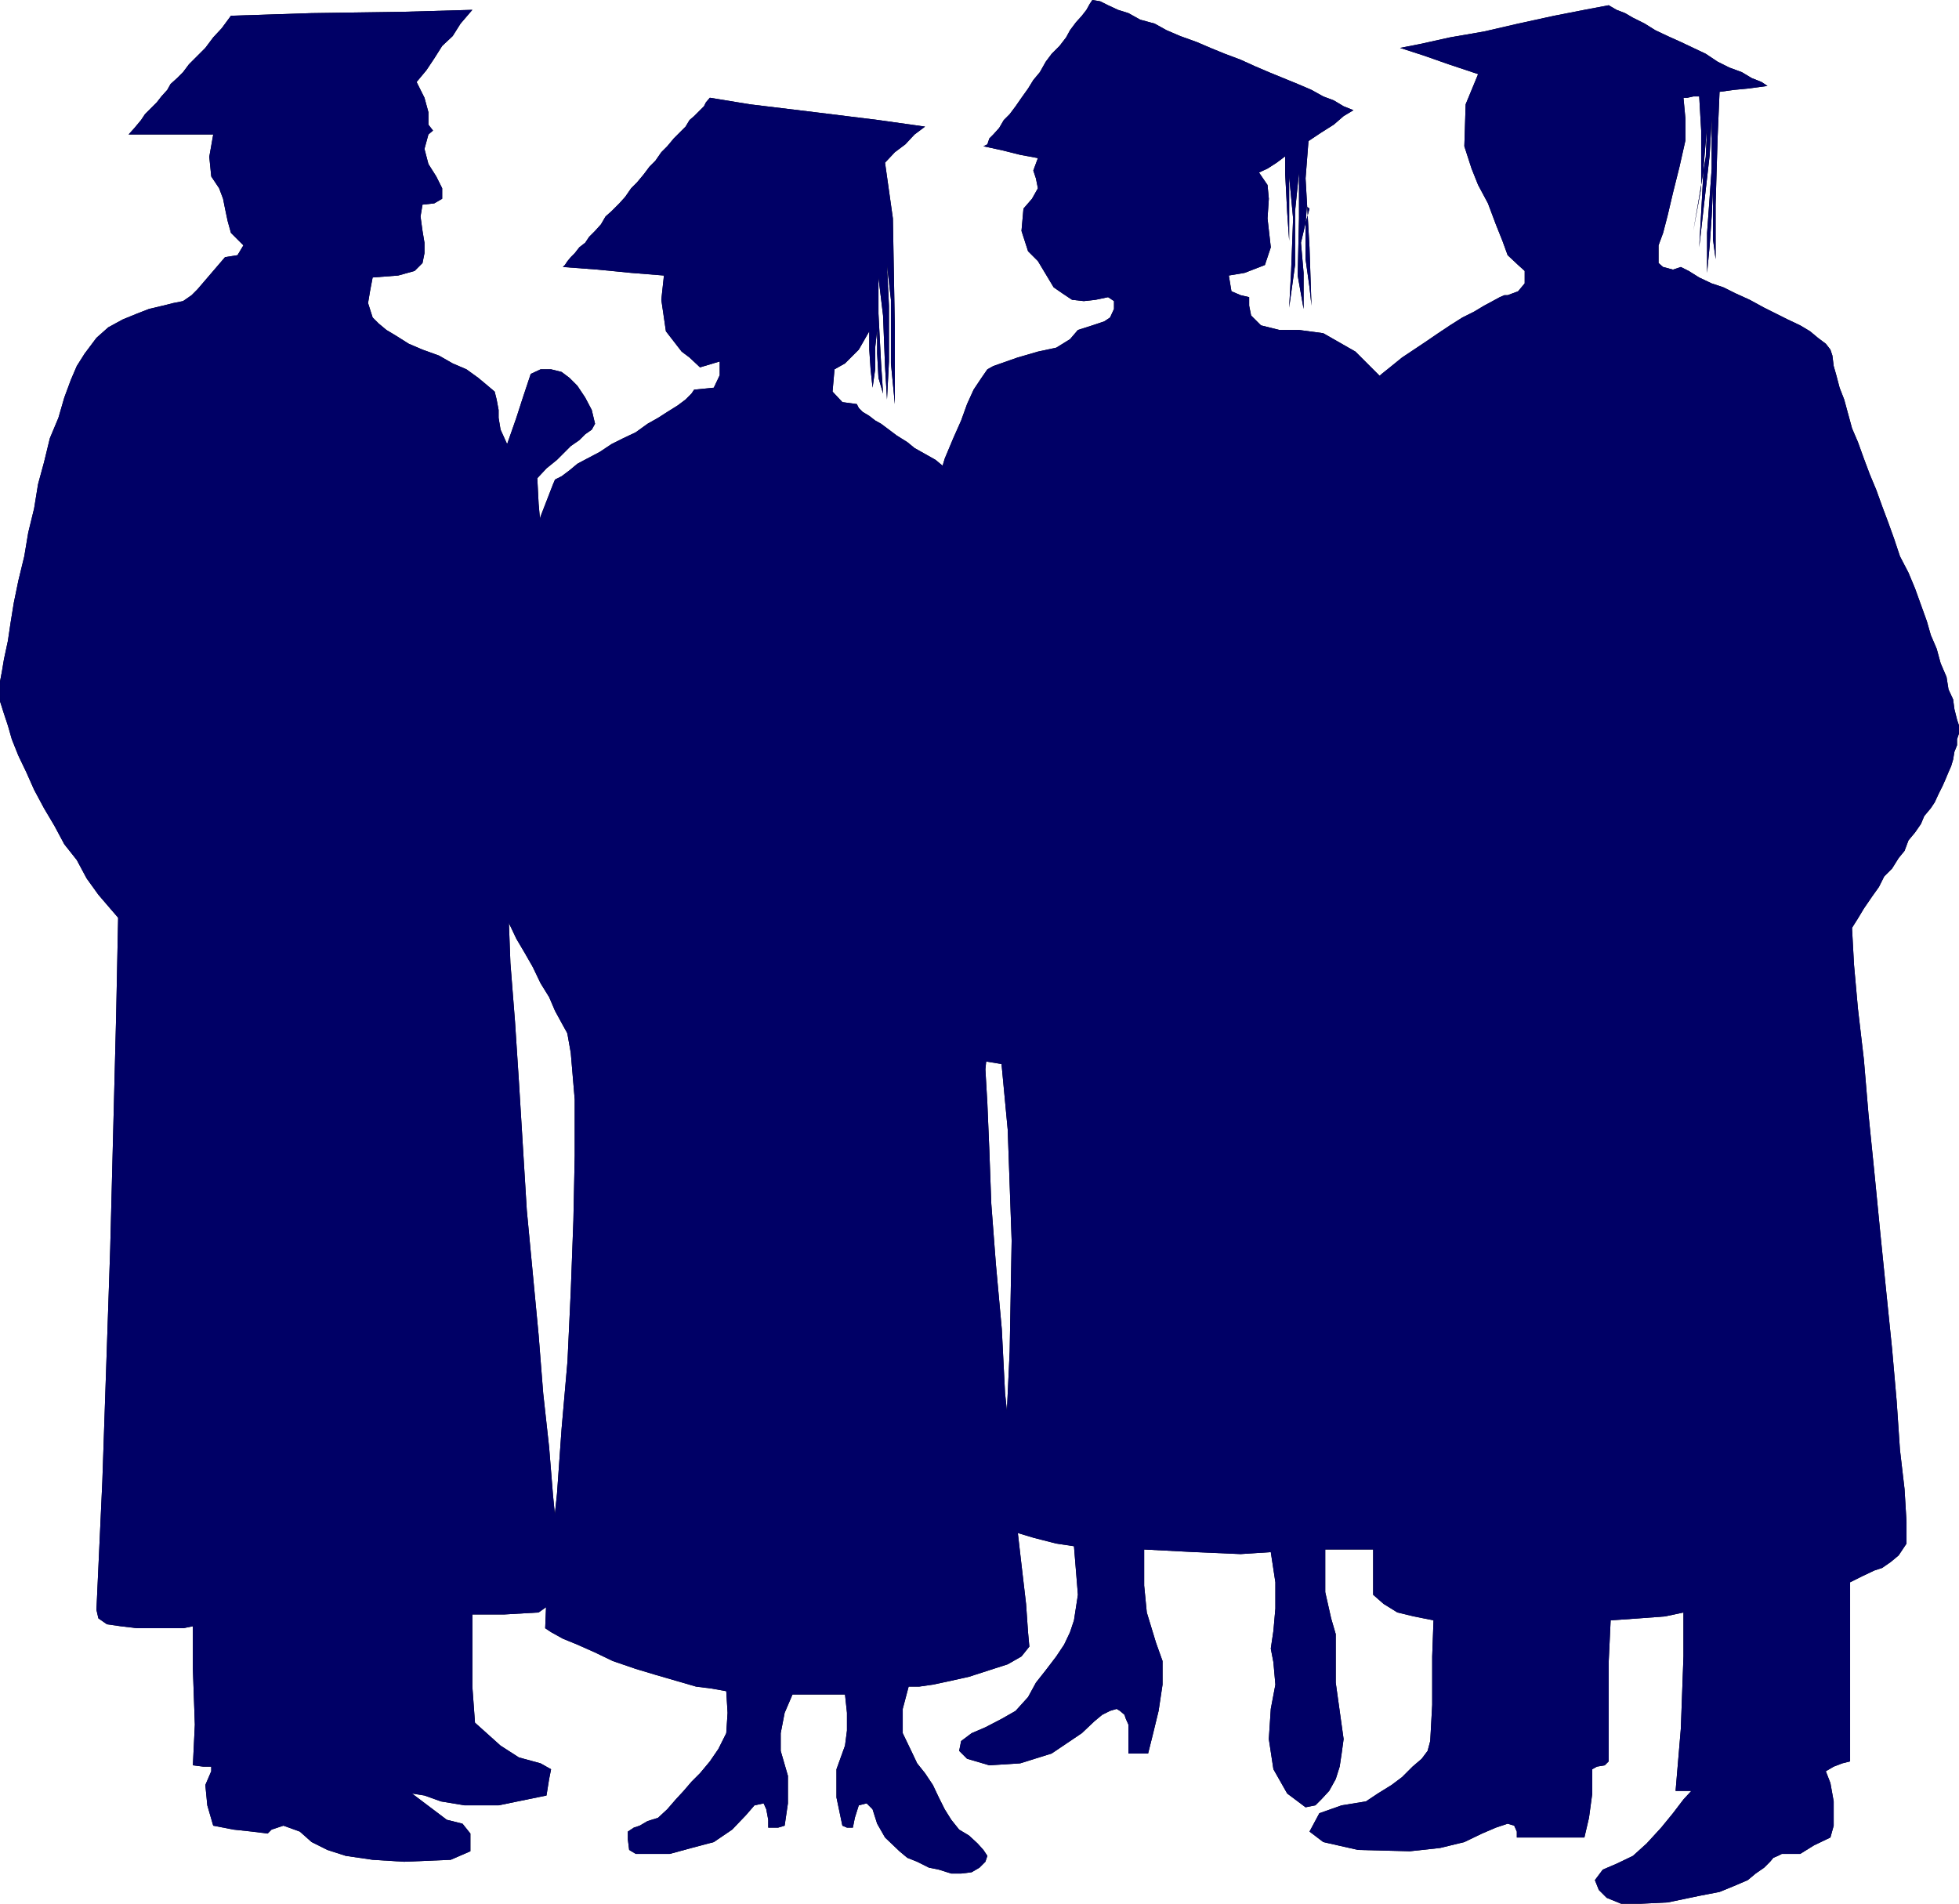 <svg xmlns="http://www.w3.org/2000/svg" width="2.986in" height="2.902in" fill-rule="evenodd" stroke-linecap="round" preserveAspectRatio="none" viewBox="0 0 2986 2902"><style>.brush2{fill:#000}.pen1{stroke:none}.brush3{fill:#006}</style><path d="m720 15-106 3-139 2-123 4-14 19-13 14-12 16-12 12-13 13-9 12-9 9-10 9-5 9-9 10-7 9-9 9-9 9-6 9-10 12-9 10h129l-6 34 3 30 12 18 6 16 3 15 4 19 5 18 19 19-9 15-19 3-42 49-9 9-13 9-15 3-16 4-21 5-18 7-22 9-22 12-18 16-18 24-12 19-9 21-10 27-9 31-13 31-9 37-9 33-6 37-9 37-6 36-9 37-7 34-5 31-4 27-6 28-3 18-3 16v30l6 19 6 18 6 21 10 25 12 25 12 27 15 28 16 27 15 28 19 24 15 28 18 25 18 21 19 22 16 9 18 12 21 9 22 7 28 5 27 4 28 3h64l30-3 34-4 34-3 34-6 34-9 30-9 31-10 31-9 27-12 28-15 24-12 21-16 18-19 16-14 9-16 9-16 10-14 6-19 6-15 3-19 3-18 3-18 4-19v-92l-4-21v-18l-3-19-3-18-3-18-3-16v-19l-3-15-4-19-2-14v-13l-3-15v-13l-4-12v-37l-3-34-2-39 14-15 16-13 12-12 9-9 13-9 9-9 10-7 5-9-5-21-10-19-12-18-12-12-12-9-16-4h-16l-15 7-12 36-10 31-14 40-10-22-3-18v-12l-3-16-3-12-13-11-12-10-18-13-21-9-21-12-25-9-21-9-19-12-15-9-12-10-9-9-7-22 3-18 4-21 39-3 25-7 12-12 3-15v-16l-3-18-3-22 3-18 18-2 12-7v-16l-9-18-12-19-6-23 6-22 7-6-7-9v-19l-6-22-12-24 15-18 12-18 12-19 16-15 12-19 18-21z" class="pen1 brush2"/><path d="m181 1354-4 196-9 353-12 355-9 196 3 13 13 9 21 3 25 3h70l15-3v65l3 85-3 62 16 2h12v7l-9 21 3 31 9 31 31 6 28 3 24 3 6-6 18-6 25 9 18 16 24 12 28 9 41 6 48 3 71-3 30-13v-27l-12-15-24-6-53-40 19 3 25 9 36 6h52l73-15 4-25 3-15-16-9-33-9-28-18-39-35-4-55v-110h49l52-3 31-22v-46l-3-49-6-61-6-74-9-82-7-89-9-95-9-95-6-98-6-98-6-92-7-89-3-80v-95l-2-22-7-21-6-15-9-16-12-15-12-12-16-10-15-9-18-5-16-7-21-6h-18l-23-3h-42l-25 3-21 3-25 6-20 4-26 5-21 9-24 7-22 9-22 9-21 9-18 9-19 10-18 12-18 9-16 13-12 12-12 9-13 12-9 13-5 9-7 12-3 9v9z" class="pen1 brush2"/><path d="m1410 193-71-10-97-12-99-12-61-10-6 7-3 6-6 6-9 9-7 6-6 10-9 9-9 9-10 12-9 9-9 13-9 9-9 12-10 12-9 9-9 13-9 10-12 12-9 8-7 12-9 10-9 9-6 9-9 7-7 9-6 6-5 6-4 6-3 3 53 4 51 5 50 4-4 37 7 48 24 31 12 9 16 15 30-9v21l-9 19-30 3-4 6-9 9-12 9-16 10-14 9-16 9-18 13-19 9-18 9-18 12-19 10-15 8-12 10-12 9-10 5-3 7-19 49-24 89-37 145-12 42-6 37-6 36-3 34v62l3 27 2 24 4 22 3 19 3 15 3 13v9l3 5 6 13 6 15 9 18 9 19 13 22 12 21 12 25 13 21 9 21 12 22 10 18 6 15 2 7 7 6 5 6 10 6 9 6 9 10 13 5 15 7 13 9 14 6 19 10 15 5 19 7 18 8 19 7 21 5 22 7 18 7 21 2 21 7 22 3 22 2 21 4h64l19-4h22l18-5 19-4 18-5 18-10 15-6 18-12 13-13 15-12 13-16 12-14 9-19 37 6 34-49 2-153-11-125-13-136-12-138-16-122-15-92-18-52-6-10-10-9-12-9-12-10-12-8-12-10-16-9-16-9-11-9-16-10-12-9-12-9-9-5-9-7-10-6-6-6-3-6-22-3-15-16 3-34 16-9 21-21 16-28v28l2 30 3 28 4-28v-33l3-27v36l2 37 7 24-3-46-4-76v-55l7 58 3 77 3 51 3-58v-85l-3-62 6 53v97l6 62V503l-3-170-12-85 15-16 16-12 14-15 16-12z" class="pen1 brush2"/><path d="m1164 2749-14 3-13 15-21 22-28 19-34 9-33 9h-52l-10-6-2-16v-12l9-6 9-3 12-7 16-5 14-13 13-15 12-13 12-14 13-13 15-18 13-19 12-24 2-31-2-33-22-4-24-3-31-9-31-9-30-9-35-12-27-13-27-12-22-9-18-10-9-6 2-49 7-71 9-85 7-99 9-103 5-107 4-108 2-98v-86l-6-71-9-51-3-9 3-13 4-6 9-9 9-6 12-7 16-3 14-6 22-3h19l24-2h73l28 2h27l28 3 28 4 27 2 28 3 28 4 27 5 28 7 25 3 24 6 24 6 22 6 19 6 18 7 18 5 12 7 12 9 10 6 6 6 3 6v7l-3 30 3 52 3 71 3 82 7 92 9 99 5 98 10 95 6 88 9 78 7 60 3 43 2 22-12 15-21 12-28 9-31 10-27 6-28 6-21 3h-16l-9 34v37l13 27 9 19 12 15 12 18 9 19 9 18 10 16 12 15 15 9 13 12 9 10 6 9-3 9-9 9-12 7-16 2h-15l-19-6-15-3-18-9-15-6-12-10-22-21-12-21-7-22-9-9-12 3-6 19-3 15h-9l-7-3-9-43v-43l13-36 3-23v-27l-3-28h-80l-12 28-6 31v27l11 38v42l-5 34-10 3h-15v-12l-3-16-4-9zm899-2581-15-6-15-9-16-6-18-10-21-9-22-9-22-9-21-9-22-10-24-9-22-9-21-9-25-9-21-9-18-10-22-6-18-10-16-5-15-7-12-6-12-2-4 6-5 9-7 9-9 10-9 12-6 11-10 13-12 12-9 12-9 16-10 12-8 13-10 14-9 13-9 12-9 9-7 12-9 10-6 6-3 9-6 3 28 6 28 7 27 5-7 19 4 12 3 15-9 16-13 15-3 34 10 31 15 15 15 25 9 15 13 9 15 10 18 2 18-2 19-4 9 6v12l-6 13-9 6-18 6-22 7-12 14-21 13-28 6-31 9-37 13-9 5-9 13-12 18-10 22-9 25-12 27-13 31-9 30-12 34-12 33-15 34-12 30-13 34-15 28-15 25-16 24-3 18v80l7 58 9 65 12 67 12 68 15 64 19 58 21 50 22 33 24 18 25 4h55l16-4h55l39 4 46 3 46 2 53 4 55 3 51 3h108l46-3 46-7 39-9 32-12 24-15 15-19 6-24v-73l4-53 2-57 3-65 4-68v-143l-4-74-9-74-8-71-19-64-22-61-28-55-33-46-40-40-49-28-37-5h-30l-28-7-15-15-3-15v-13l-13-3-14-6-4-24 24-4 31-12 9-27-5-44 2-30-2-21-13-19 13-6 14-9 16-12 16-9 18-13 18-12 19-12 15-13 15-9z" class="pen1 brush2"/><path d="M1959 223v43l3 58 3 43v-98l6 64-3 80-3 56 9-65v-82l6-59v70l-2 87 9 51v-55l-4-46 7-30 6-22-4-3-2 27v53l6 43 3 28-3-89-6-105 6-77v-18l-6-3-7 3-5 9-7 9-9 10-3 9v9zm-451 1269 15 92 13 138 6 169-3 169-7 150-12 106 25 19 30 9 35 9 27 4 3 37 3 37-6 39-6 18-9 19-12 18-16 21-15 19-12 22-19 21-21 12-25 13-21 9-16 12-3 15 12 12 34 10 47-3 48-15 46-31 19-18 12-10 12-6 10-3 5 3 7 6 2 6 4 9v44h30l7-28 9-37 6-40v-36l-10-28-14-46-4-41v-55l77 4 70 3 46-3 7 46v40l-3 34-4 27 4 21 3 34-7 37-3 46 7 46 21 37 28 21 15-3 9-9 12-13 10-18 6-19 3-20 3-22-6-43-6-43v-74l-7-24-9-40v-65h80l61-14 47-32 2-122-2-205-4-233-3-202 3-117-9-18-24-16-41-12-51-9-62-9-67-3h-71l-73 3-71 6-65 9-57 12-49 19-34 18-22 28v27z" class="pen1 brush2"/><path d="m2694 131-9-6-15-6-15-9-19-7-18-9-18-12-19-9-19-9-20-9-19-9-16-10-18-9-12-7-13-5-12-7-37 7-46 9-55 12-52 12-52 9-45 10-31 6 37 12 37 13 45 15-19 46-2 64 11 34 10 25 15 28 12 32 10 25 8 22 16 15 10 9v19l-10 12-16 6h-5l-7 3-11 6-13 7-15 9-18 9-19 12-18 12-19 13-18 12-18 12-16 13-15 12-13 12-5 9-6 9-3 34-9 65-10 85-6 108-6 115-6 127-4 125 4 120 9 111 3 21 6 21 10 18 9 16 12 15 15 12 15 10 16 9 21 9 18 6 22 3 24 3 21 4h50l28-4 24-3 27-3 28-6 27-3 28-9 28-6 27-10 25-9 27-9 26-9 27-12 21-9 25-13 21-9 21-12 22-12 19-13 18-12 15-12 13-9 12-13 12-12 6-9 12-19 9-15 13-19 10-14 8-16 12-12 10-16 9-11 6-16 10-12 9-13 5-12 10-12 6-9 6-13 6-12 4-9 5-12 4-9 3-10 2-12 4-10v-9l3-9v-12l-3-9-4-16-2-15-7-15-3-19-9-21-6-22-9-21-6-21-9-25-9-25-10-24-13-25-9-27-9-25-9-24-9-25-10-24-9-24-9-25-9-21-6-22-6-22-7-18-5-19-4-14-2-16-3-9-7-9-12-9-12-10-15-9-19-9-18-9-18-9-22-12-22-10-18-9-18-6-19-9-16-10-12-6-12 4-15-4-7-6v-27l7-19 7-27 8-34 10-40 9-40v-33l-3-32h6l9-2h9l3 52v88l-12 65 9-52 10-61 2-46-5 57-4 74-3 53 7-62 9-79 3-55v76l-7 98v61l4-42 3-44 2-43v78l4 30v-83l3-101 3-71 22-3 21-2 30-4z" class="pen1 brush2"/><path d="M2795 2783v-37l-5-28-7-18 12-7 13-5 12-3v-273l18-9 19-9 12-4 13-9 12-10 12-18v-33l-3-50-7-60-5-74-7-80-9-88-9-89-9-92-9-89-7-83-9-77-6-67-3-55-3-43v-31l-9-3-12-6-16-4h-73l-28 4-34 3-33 3-37 6-40 7-37 5-40 9-36 7-40 12-37 9-36 13-37 12-34 12-31 13-27 14-25 16-21 16-19 14-12 16-9 18-4 16-2 276 2 380v221l16 14 21 13 25 6 30 6-2 55v74l-3 55-4 15-9 12-14 12-16 16-16 12-21 13-18 12-37 6-34 12-15 28 21 16 53 12 79 2 46-5 37-9 27-13 21-9 18-6 10 3 4 9v9h103l7-30 5-37v-37l7-4 12-2 6-6v-151l3-64 43-3 40-3 28-6v67l-4 110-8 95h24l-12 13-16 21-18 22-22 24-21 19-25 12-21 9-12 16 6 15 12 12 22 9h30l41-2 48-10 31-6 22-9 21-9 12-10 13-9 9-9 5-6 7-3 6-3h28l21-13 25-12 5-18z" class="pen1 brush2"/><path d="m720 15-106 3-139 2-123 4-14 19-13 14-12 16-12 12-13 13-9 12-9 9-10 9-5 9-9 10-7 9-9 9-9 9-6 9-10 12-9 10h129l-6 34 3 30 12 18 6 16 3 15 4 19 5 18 19 19-9 15-19 3-42 49-9 9-13 9-15 3-16 4-21 5-18 7-22 9-22 12-18 16-18 24-12 19-9 21-10 27-9 31-13 31-9 37-9 33-6 37-9 37-6 36-9 37-7 34-5 31-4 27-6 28-3 18-3 16v30l6 19 6 18 6 21 10 25 12 25 12 27 15 28 16 27 15 28 19 24 15 28 18 25 18 21 19 22 16 9 18 12 21 9 22 7 28 5 27 4 28 3h64l30-3 34-4 34-3 34-6 34-9 30-9 31-10 31-9 27-12 28-15 24-12 21-16 18-19 16-14 9-16 9-16 10-14 6-19 6-15 3-19 3-18 3-18 4-19v-92l-4-21v-18l-3-19-3-18-3-18-3-16v-19l-3-15-4-19-2-14v-13l-3-15v-13l-4-12v-37l-3-34-2-39 14-15 16-13 12-12 9-9 13-9 9-9 10-7 5-9-5-21-10-19-12-18-12-12-12-9-16-4h-16l-15 7-12 36-10 31-14 40-10-22-3-18v-12l-3-16-3-12-13-11-12-10-18-13-21-9-21-12-25-9-21-9-19-12-15-9-12-10-9-9-7-22 3-18 4-21 39-3 25-7 12-12 3-15v-16l-3-18-3-22 3-18 18-2 12-7v-16l-9-18-12-19-6-23 6-22 7-6-7-9v-19l-6-22-12-24 15-18 12-18 12-19 16-15 12-19 18-21z" class="pen1 brush3"/><path d="m181 1354-4 196-9 353-12 355-9 196 3 13 13 9 21 3 25 3h70l15-3v65l3 85-3 62 16 2h12v7l-9 21 3 31 9 31 31 6 28 3 24 3 6-6 18-6 25 9 18 16 24 12 28 9 41 6 48 3 71-3 30-13v-27l-12-15-24-6-53-40 19 3 25 9 36 6h52l73-15 4-25 3-15-16-9-33-9-28-18-39-35-4-55v-110h49l52-3 31-22v-46l-3-49-6-61-6-74-9-82-7-89-9-95-9-95-6-98-6-98-6-92-7-89-3-80v-95l-2-22-7-21-6-15-9-16-12-15-12-12-16-10-15-9-18-5-16-7-21-6h-18l-23-3h-42l-25 3-21 3-25 6-20 4-26 5-21 9-24 7-22 9-22 9-21 9-18 9-19 10-18 12-18 9-16 13-12 12-12 9-13 12-9 13-5 9-7 12-3 9v9z" class="pen1 brush3"/><path d="m1410 193-71-10-97-12-99-12-61-10-6 7-3 6-6 6-9 9-7 6-6 10-9 9-9 9-10 12-9 9-9 13-9 9-9 12-10 12-9 9-9 13-9 10-12 12-9 8-7 12-9 10-9 9-6 9-9 7-7 9-6 6-5 6-4 6-3 3 53 4 51 5 50 4-4 37 7 48 24 31 12 9 16 15 30-9v21l-9 19-30 3-4 6-9 9-12 9-16 10-14 9-16 9-18 13-19 9-18 9-18 12-19 10-15 8-12 10-12 9-10 5-3 7-19 49-24 89-37 145-12 42-6 37-6 36-3 34v62l3 27 2 24 4 22 3 19 3 15 3 13v9l3 5 6 13 6 15 9 18 9 19 13 22 12 21 12 25 13 21 9 21 12 22 10 18 6 15 2 7 7 6 5 6 10 6 9 6 9 10 13 5 15 7 13 9 14 6 19 10 15 5 19 7 18 8 19 7 21 5 22 7 18 7 21 2 21 7 22 3 22 2 21 4h64l19-4h22l18-5 19-4 18-5 18-10 15-6 18-12 13-13 15-12 13-16 12-14 9-19 37 6 34-49 2-153-11-125-13-136-12-138-16-122-15-92-18-52-6-10-10-9-12-9-12-10-12-8-12-10-16-9-16-9-11-9-16-10-12-9-12-9-9-5-9-7-10-6-6-6-3-6-22-3-15-16 3-34 16-9 21-21 16-28v28l2 30 3 28 4-28v-33l3-27v36l2 37 7 24-3-46-4-76v-55l7 58 3 77 3 51 3-58v-85l-3-62 6 53v97l6 62V503l-3-170-12-85 15-16 16-12 14-15 16-12z" class="pen1 brush3"/><path d="m1164 2749-14 3-13 15-21 22-28 19-34 9-33 9h-52l-10-6-2-16v-12l9-6 9-3 12-7 16-5 14-13 13-15 12-13 12-14 13-13 15-18 13-19 12-24 2-31-2-33-22-4-24-3-31-9-31-9-30-9-35-12-27-13-27-12-22-9-18-10-9-6 2-49 7-71 9-85 7-99 9-103 5-107 4-108 2-98v-86l-6-71-9-51-3-9 3-13 4-6 9-9 9-6 12-7 16-3 14-6 22-3h19l24-2h73l28 2h27l28 3 28 4 27 2 28 3 28 4 27 5 28 7 25 3 24 6 24 6 22 6 19 6 18 7 18 5 12 7 12 9 10 6 6 6 3 6v7l-3 30 3 52 3 71 3 82 7 92 9 99 5 98 10 95 6 88 9 78 7 60 3 43 2 22-12 15-21 12-28 9-31 10-27 6-28 6-21 3h-16l-9 34v37l13 27 9 19 12 15 12 18 9 19 9 18 10 16 12 15 15 9 13 12 9 10 6 9-3 9-9 9-12 7-16 2h-15l-19-6-15-3-18-9-15-6-12-10-22-21-12-21-7-22-9-9-12 3-6 19-3 15h-9l-7-3-9-43v-43l13-36 3-23v-27l-3-28h-80l-12 28-6 31v27l11 38v42l-5 34-10 3h-15v-12l-3-16-4-9zm899-2581-15-6-15-9-16-6-18-10-21-9-22-9-22-9-21-9-22-10-24-9-22-9-21-9-25-9-21-9-18-10-22-6-18-10-16-5-15-7-12-6-12-2-4 6-5 9-7 9-9 10-9 12-6 11-10 13-12 12-9 12-9 16-10 12-8 13-10 14-9 13-9 12-9 9-7 12-9 10-6 6-3 9-6 3 28 6 28 7 27 5-7 19 4 12 3 15-9 16-13 15-3 34 10 31 15 15 15 25 9 15 13 9 15 10 18 2 18-2 19-4 9 6v12l-6 13-9 6-18 6-22 7-12 14-21 13-28 6-31 9-37 13-9 5-9 13-12 18-10 22-9 25-12 27-13 31-9 30-12 34-12 33-15 34-12 30-13 34-15 28-15 25-16 24-3 18v80l7 58 9 65 12 67 12 68 15 64 19 58 21 50 22 33 24 18 25 4h55l16-4h55l39 4 46 3 46 2 53 4 55 3 51 3h108l46-3 46-7 39-9 32-12 24-15 15-19 6-24v-73l4-53 2-57 3-65 4-68v-143l-4-74-9-74-8-71-19-64-22-61-28-55-33-46-40-40-49-28-37-5h-30l-28-7-15-15-3-15v-13l-13-3-14-6-4-24 24-4 31-12 9-27-5-44 2-30-2-21-13-19 13-6 14-9 16-12 16-9 18-13 18-12 19-12 15-13 15-9z" class="pen1 brush3"/><path d="M1959 223v43l3 58 3 43v-98l6 64-3 80-3 56 9-65v-82l6-59v70l-2 87 9 51v-55l-4-46 7-30 6-22-4-3-2 27v53l6 43 3 28-3-89-6-105 6-77v-18l-6-3-7 3-5 9-7 9-9 10-3 9v9zm-451 1269 15 92 13 138 6 169-3 169-7 150-12 106 25 19 30 9 35 9 27 4 3 37 3 37-6 39-6 18-9 19-12 18-16 21-15 19-12 22-19 21-21 12-25 13-21 9-16 12-3 15 12 12 34 10 47-3 48-15 46-31 19-18 12-10 12-6 10-3 5 3 7 6 2 6 4 9v44h30l7-28 9-37 6-40v-36l-10-28-14-46-4-41v-55l77 4 70 3 46-3 7 46v40l-3 34-4 27 4 21 3 34-7 37-3 46 7 46 21 37 28 21 15-3 9-9 12-13 10-18 6-19 3-20 3-22-6-43-6-43v-74l-7-24-9-40v-65h80l61-14 47-32 2-122-2-205-4-233-3-202 3-117-9-18-24-16-41-12-51-9-62-9-67-3h-71l-73 3-71 6-65 9-57 12-49 19-34 18-22 28v27z" class="pen1 brush3"/><path d="m2694 131-9-6-15-6-15-9-19-7-18-9-18-12-19-9-19-9-20-9-19-9-16-10-18-9-12-7-13-5-12-7-37 7-46 9-55 12-52 12-52 9-45 10-31 6 37 12 37 13 45 15-19 46-2 64 11 34 10 25 15 28 12 32 10 25 8 22 16 15 10 9v19l-10 12-16 6h-5l-7 3-11 6-13 7-15 9-18 9-19 12-18 12-19 13-18 12-18 12-16 13-15 12-13 12-5 9-6 9-3 34-9 65-10 85-6 108-6 115-6 127-4 125 4 120 9 111 3 21 6 21 10 18 9 16 12 15 15 12 15 10 16 9 21 9 18 6 22 3 24 3 21 4h50l28-4 24-3 27-3 28-6 27-3 28-9 28-6 27-10 25-9 27-9 26-9 27-12 21-9 25-13 21-9 21-12 22-12 19-13 18-12 15-12 13-9 12-13 12-12 6-9 12-19 9-15 13-19 10-14 8-16 12-12 10-16 9-11 6-16 10-12 9-13 5-12 10-12 6-9 6-13 6-12 4-9 5-12 4-9 3-10 2-12 4-10v-9l3-9v-12l-3-9-4-16-2-15-7-15-3-19-9-21-6-22-9-21-6-21-9-25-9-25-10-24-13-25-9-27-9-25-9-24-9-25-10-24-9-24-9-25-9-21-6-22-6-22-7-18-5-19-4-14-2-16-3-9-7-9-12-9-12-10-15-9-19-9-18-9-18-9-22-12-22-10-18-9-18-6-19-9-16-10-12-6-12 4-15-4-7-6v-27l7-19 7-27 8-34 10-40 9-40v-33l-3-32h6l9-2h9l3 52v88l-12 65 9-52 10-61 2-46-5 57-4 74-3 53 7-62 9-79 3-55v76l-7 98v61l4-42 3-44 2-43v78l4 30v-83l3-101 3-71 22-3 21-2 30-4z" class="pen1 brush3"/><path d="M2795 2783v-37l-5-28-7-18 12-7 13-5 12-3v-273l18-9 19-9 12-4 13-9 12-10 12-18v-33l-3-50-7-60-5-74-7-80-9-88-9-89-9-92-9-89-7-83-9-77-6-67-3-55-3-43v-31l-9-3-12-6-16-4h-73l-28 4-34 3-33 3-37 6-40 7-37 5-40 9-36 7-40 12-37 9-36 13-37 12-34 12-31 13-27 14-25 16-21 16-19 14-12 16-9 18-4 16-2 276 2 380v221l16 14 21 13 25 6 30 6-2 55v74l-3 55-4 15-9 12-14 12-16 16-16 12-21 13-18 12-37 6-34 12-15 28 21 16 53 12 79 2 46-5 37-9 27-13 21-9 18-6 10 3 4 9v9h103l7-30 5-37v-37l7-4 12-2 6-6v-151l3-64 43-3 40-3 28-6v67l-4 110-8 95h24l-12 13-16 21-18 22-22 24-21 19-25 12-21 9-12 16 6 15 12 12 22 9h30l41-2 48-10 31-6 22-9 21-9 12-10 13-9 9-9 5-6 7-3 6-3h28l21-13 25-12 5-18z" class="pen1 brush3"/></svg>

